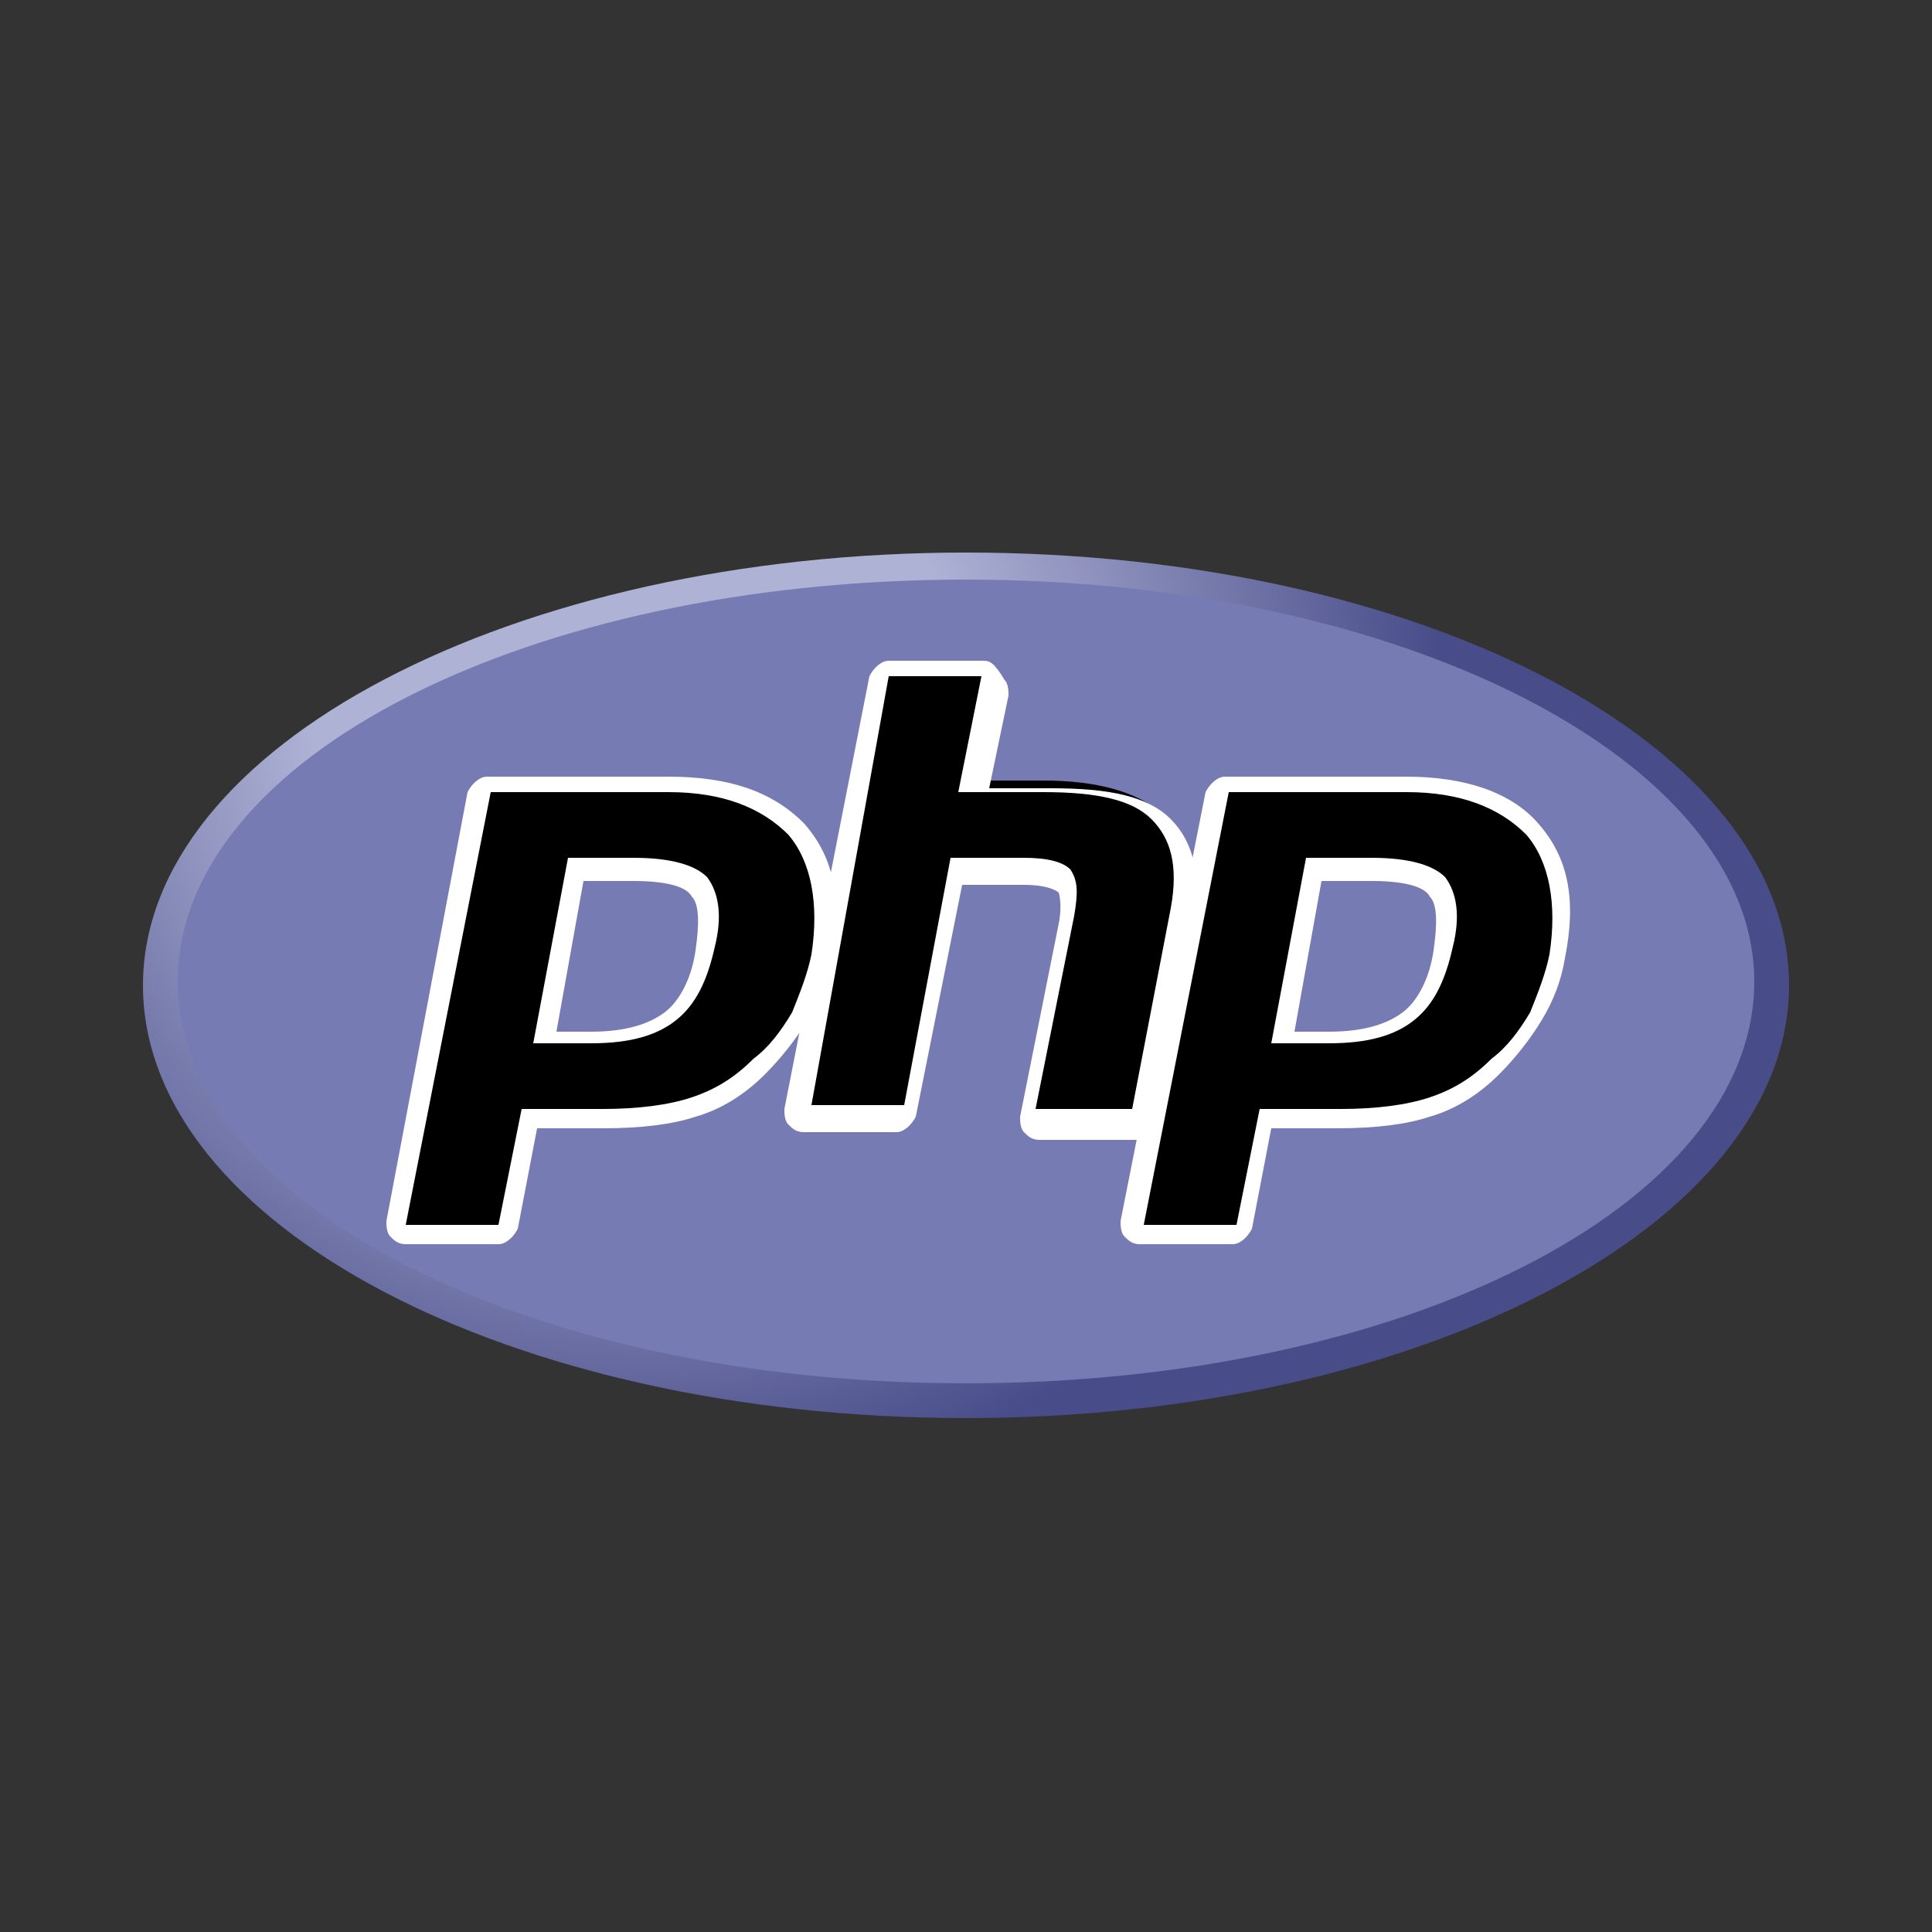<svg xml:space="preserve" style="enable-background:new 0 0 50 50;" viewBox="0 0 50 50" y="0px" x="0px" xmlns:xlink="http://www.w3.org/1999/xlink" xmlns="http://www.w3.org/2000/svg" id="Layer_1" version="1.1">
<rect x="0" y="0" width="50" height="50" fill="#333333" stroke="none"/>
<style type="text/css">
	.st0{clip-path:url(#SVGID_00000073698948959710816070000017494460455358759058_);}
	.st1{fill:url(#SVGID_00000058562359087758007320000008732714668379218582_);}
	.st2{fill:#777BB3;}
	.st3{fill:#FFFFFF;}
</style>
<g>
	<defs>
		<rect height="23.6" width="43.7" y="13.7" x="3.1" id="SVGID_1_"></rect>
	</defs>
	<clipPath id="SVGID_00000070116096516486377380000015878588483507889597_">
		<use style="overflow:visible;" xlink:href="#SVGID_1_"></use>
	</clipPath>
	<g style="clip-path:url(#SVGID_00000070116096516486377380000015878588483507889597_);">
		
			<radialGradient gradientUnits="userSpaceOnUse" gradientTransform="matrix(15.315 0 0 -15.315 5303.765 4812.916)" r="1.823" cy="313.08" cx="-345.243" id="SVGID_00000117672467451233919080000016830290812269746079_">
			<stop style="stop-color:#AEB2D5" offset="0"></stop>
			<stop style="stop-color:#AEB2D5" offset="0.3"></stop>
			<stop style="stop-color:#484C89" offset="0.75"></stop>
			<stop style="stop-color:#484C89" offset="1"></stop>
		</radialGradient>
		<path d="M3.7,25.5c0,6.2,9.5,11.2,21.3,11.2
			c11.7,0,21.3-5,21.3-11.2c0-6.2-9.5-11.2-21.3-11.2C13.3,14.3,3.7,19.3,3.7,25.5z" style="fill:url(#SVGID_00000117672467451233919080000016830290812269746079_);"></path>
		<path d="M25,35.8c11.3,0,20.4-4.6,20.4-10.4c0-5.7-9.1-10.4-20.4-10.4c-11.3,0-20.4,4.6-20.4,10.4
			C4.6,31.2,13.7,35.8,25,35.8z" class="st2"></path>
		<path d="M15.3,26.8c0.9,0,1.6-0.2,2.1-0.5c0.4-0.3,0.7-0.9,0.9-1.7c0.1-0.8,0.1-1.3-0.2-1.6c-0.3-0.3-0.8-0.4-1.7-0.4h-1.5
			l-0.8,4.2H15.3z M10.4,32c-0.1,0-0.1,0-0.2-0.1c0-0.1-0.1-0.1,0-0.2l2.2-11.2c0-0.1,0.1-0.2,0.2-0.2h4.7c1.5,0,2.6,0.4,3.3,1.2
			c0.7,0.8,0.9,1.9,0.6,3.3c-0.1,0.6-0.3,1.1-0.6,1.6c-0.3,0.5-0.6,0.9-1,1.3c-0.5,0.5-1.1,0.8-1.7,1c-0.6,0.2-1.4,0.3-2.3,0.3h-1.9
			l-0.5,2.8c0,0.1-0.1,0.2-0.2,0.2H10.4z"></path>
		<path d="M15.1,22.8h1.3c1,0,1.4,0.2,1.5,0.4c0.2,0.2,0.2,0.7,0.1,1.4c-0.1,0.7-0.4,1.3-0.8,1.6
			c-0.4,0.3-1,0.5-1.9,0.5h-0.9L15.1,22.8z M17.3,20.1h-4.7c-0.2,0-0.4,0.2-0.5,0.4L10,31.6c0,0.1,0,0.3,0.1,0.4
			c0.1,0.1,0.2,0.2,0.4,0.2h2.4c0.2,0,0.4-0.2,0.5-0.4l0.5-2.6h1.7c1,0,1.8-0.1,2.4-0.3c0.7-0.2,1.3-0.6,1.8-1.1
			c0.4-0.4,0.8-0.9,1.1-1.4c0.3-0.5,0.5-1,0.6-1.6c0.3-1.5,0.1-2.6-0.7-3.5C20,20.5,18.9,20.1,17.3,20.1z M13.8,27h1.5
			c1,0,1.7-0.2,2.2-0.6c0.5-0.4,0.8-1,1-1.9c0.2-0.8,0.1-1.4-0.2-1.8c-0.3-0.3-0.9-0.5-1.9-0.5h-1.7L13.8,27z M17.3,20.5
			c1.4,0,2.4,0.4,3.1,1.1c0.6,0.7,0.8,1.8,0.6,3.1c-0.1,0.5-0.3,1-0.5,1.5c-0.3,0.5-0.6,0.9-1,1.2c-0.5,0.5-1,0.8-1.6,1
			c-0.6,0.2-1.4,0.3-2.3,0.3h-2.1l-0.6,3h-2.4l2.2-11.2H17.3z" class="st3"></path>
		<path d="M26.8,29c-0.1,0-0.1,0-0.2-0.1c0-0.1-0.1-0.1,0-0.2l1-5c0.1-0.5,0.1-0.8-0.1-1c-0.1-0.1-0.3-0.2-1-0.2h-1.7l-1.2,6.2
			c0,0.1-0.1,0.2-0.2,0.2h-2.4c-0.1,0-0.1,0-0.2-0.1c0-0.1-0.1-0.1,0-0.2l2.2-11.2c0-0.1,0.1-0.2,0.2-0.2h2.4c0.1,0,0.1,0,0.2,0.1
			c0,0.1,0.1,0.1,0,0.2l-0.5,2.7H27c1.4,0,2.4,0.3,3,0.8c0.6,0.5,0.8,1.4,0.5,2.5l-1,5.2c0,0.1-0.1,0.2-0.2,0.2H26.8z"></path>
		<path d="M25.4,17.1H23c-0.2,0-0.4,0.2-0.5,0.4l-2.2,11.2c0,0.1,0,0.3,0.1,0.4c0.1,0.1,0.2,0.2,0.4,0.2h2.4
			c0.2,0,0.4-0.2,0.5-0.4l1.2-6h1.6c0.7,0,0.9,0.2,0.9,0.2c0,0,0.1,0.3,0,0.8l-1,5c0,0.1,0,0.3,0.1,0.4c0.1,0.1,0.2,0.2,0.4,0.2h2.5
			c0.2,0,0.4-0.2,0.5-0.4l1-5.2c0.2-1.2,0-2.1-0.6-2.7c-0.6-0.6-1.6-0.8-3.1-0.8h-1.6l0.5-2.4c0-0.1,0-0.3-0.1-0.4
			C25.7,17.1,25.6,17.1,25.4,17.1z M25.4,17.5l-0.6,3H27c1.4,0,2.3,0.2,2.8,0.7c0.5,0.5,0.7,1.2,0.5,2.3l-1,5.2h-2.5l1-5
			c0.1-0.6,0.1-0.9-0.1-1.2c-0.2-0.2-0.6-0.3-1.2-0.3h-1.9l-1.2,6.4h-2.4L23,17.5H25.4z" class="st3"></path>
		<path d="M34.3,26.8c0.9,0,1.6-0.2,2.1-0.5c0.4-0.3,0.7-0.9,0.9-1.7c0.1-0.8,0.1-1.3-0.2-1.6c-0.3-0.3-0.8-0.4-1.7-0.4H34l-0.8,4.2
			H34.3z M29.5,32c-0.1,0-0.1,0-0.2-0.1c0-0.1-0.1-0.1,0-0.2l2.2-11.2c0-0.1,0.1-0.2,0.2-0.2h4.7c1.5,0,2.6,0.4,3.3,1.2
			c0.7,0.8,0.9,1.9,0.6,3.3c-0.1,0.6-0.3,1.1-0.6,1.6c-0.3,0.5-0.6,0.9-1,1.3c-0.5,0.5-1.1,0.8-1.7,1c-0.6,0.2-1.4,0.3-2.3,0.3h-1.9
			l-0.5,2.8c0,0.1-0.1,0.2-0.2,0.2H29.5z"></path>
		<path d="M34.2,22.8h1.3c1,0,1.4,0.2,1.5,0.4c0.2,0.2,0.2,0.7,0.1,1.4c-0.1,0.7-0.4,1.3-0.8,1.6
			c-0.4,0.3-1,0.5-1.9,0.5h-0.9L34.2,22.8z M36.4,20.1h-4.7c-0.2,0-0.4,0.2-0.5,0.4L29,31.6c0,0.1,0,0.3,0.1,0.4
			c0.1,0.1,0.2,0.2,0.4,0.2h2.4c0.2,0,0.4-0.2,0.5-0.4l0.5-2.6h1.7c1,0,1.8-0.1,2.4-0.3c0.7-0.2,1.3-0.6,1.8-1.1
			c0.4-0.4,0.8-0.9,1.1-1.4c0.3-0.5,0.5-1,0.6-1.6c0.3-1.5,0.1-2.6-0.7-3.5C39.1,20.5,37.9,20.1,36.4,20.1z M32.9,27h1.5
			c1,0,1.7-0.2,2.2-0.6c0.5-0.4,0.8-1,1-1.9c0.2-0.8,0.1-1.4-0.2-1.8c-0.3-0.3-0.9-0.5-1.9-0.5h-1.7L32.9,27z M36.4,20.5
			c1.4,0,2.4,0.4,3.1,1.1c0.6,0.7,0.8,1.8,0.6,3.1c-0.1,0.5-0.3,1-0.5,1.5c-0.3,0.5-0.6,0.9-1,1.2c-0.5,0.5-1,0.8-1.6,1
			c-0.6,0.2-1.4,0.3-2.3,0.3h-2.1l-0.6,3h-2.4l2.2-11.2H36.4z" class="st3"></path>
	</g>
</g>
</svg>
